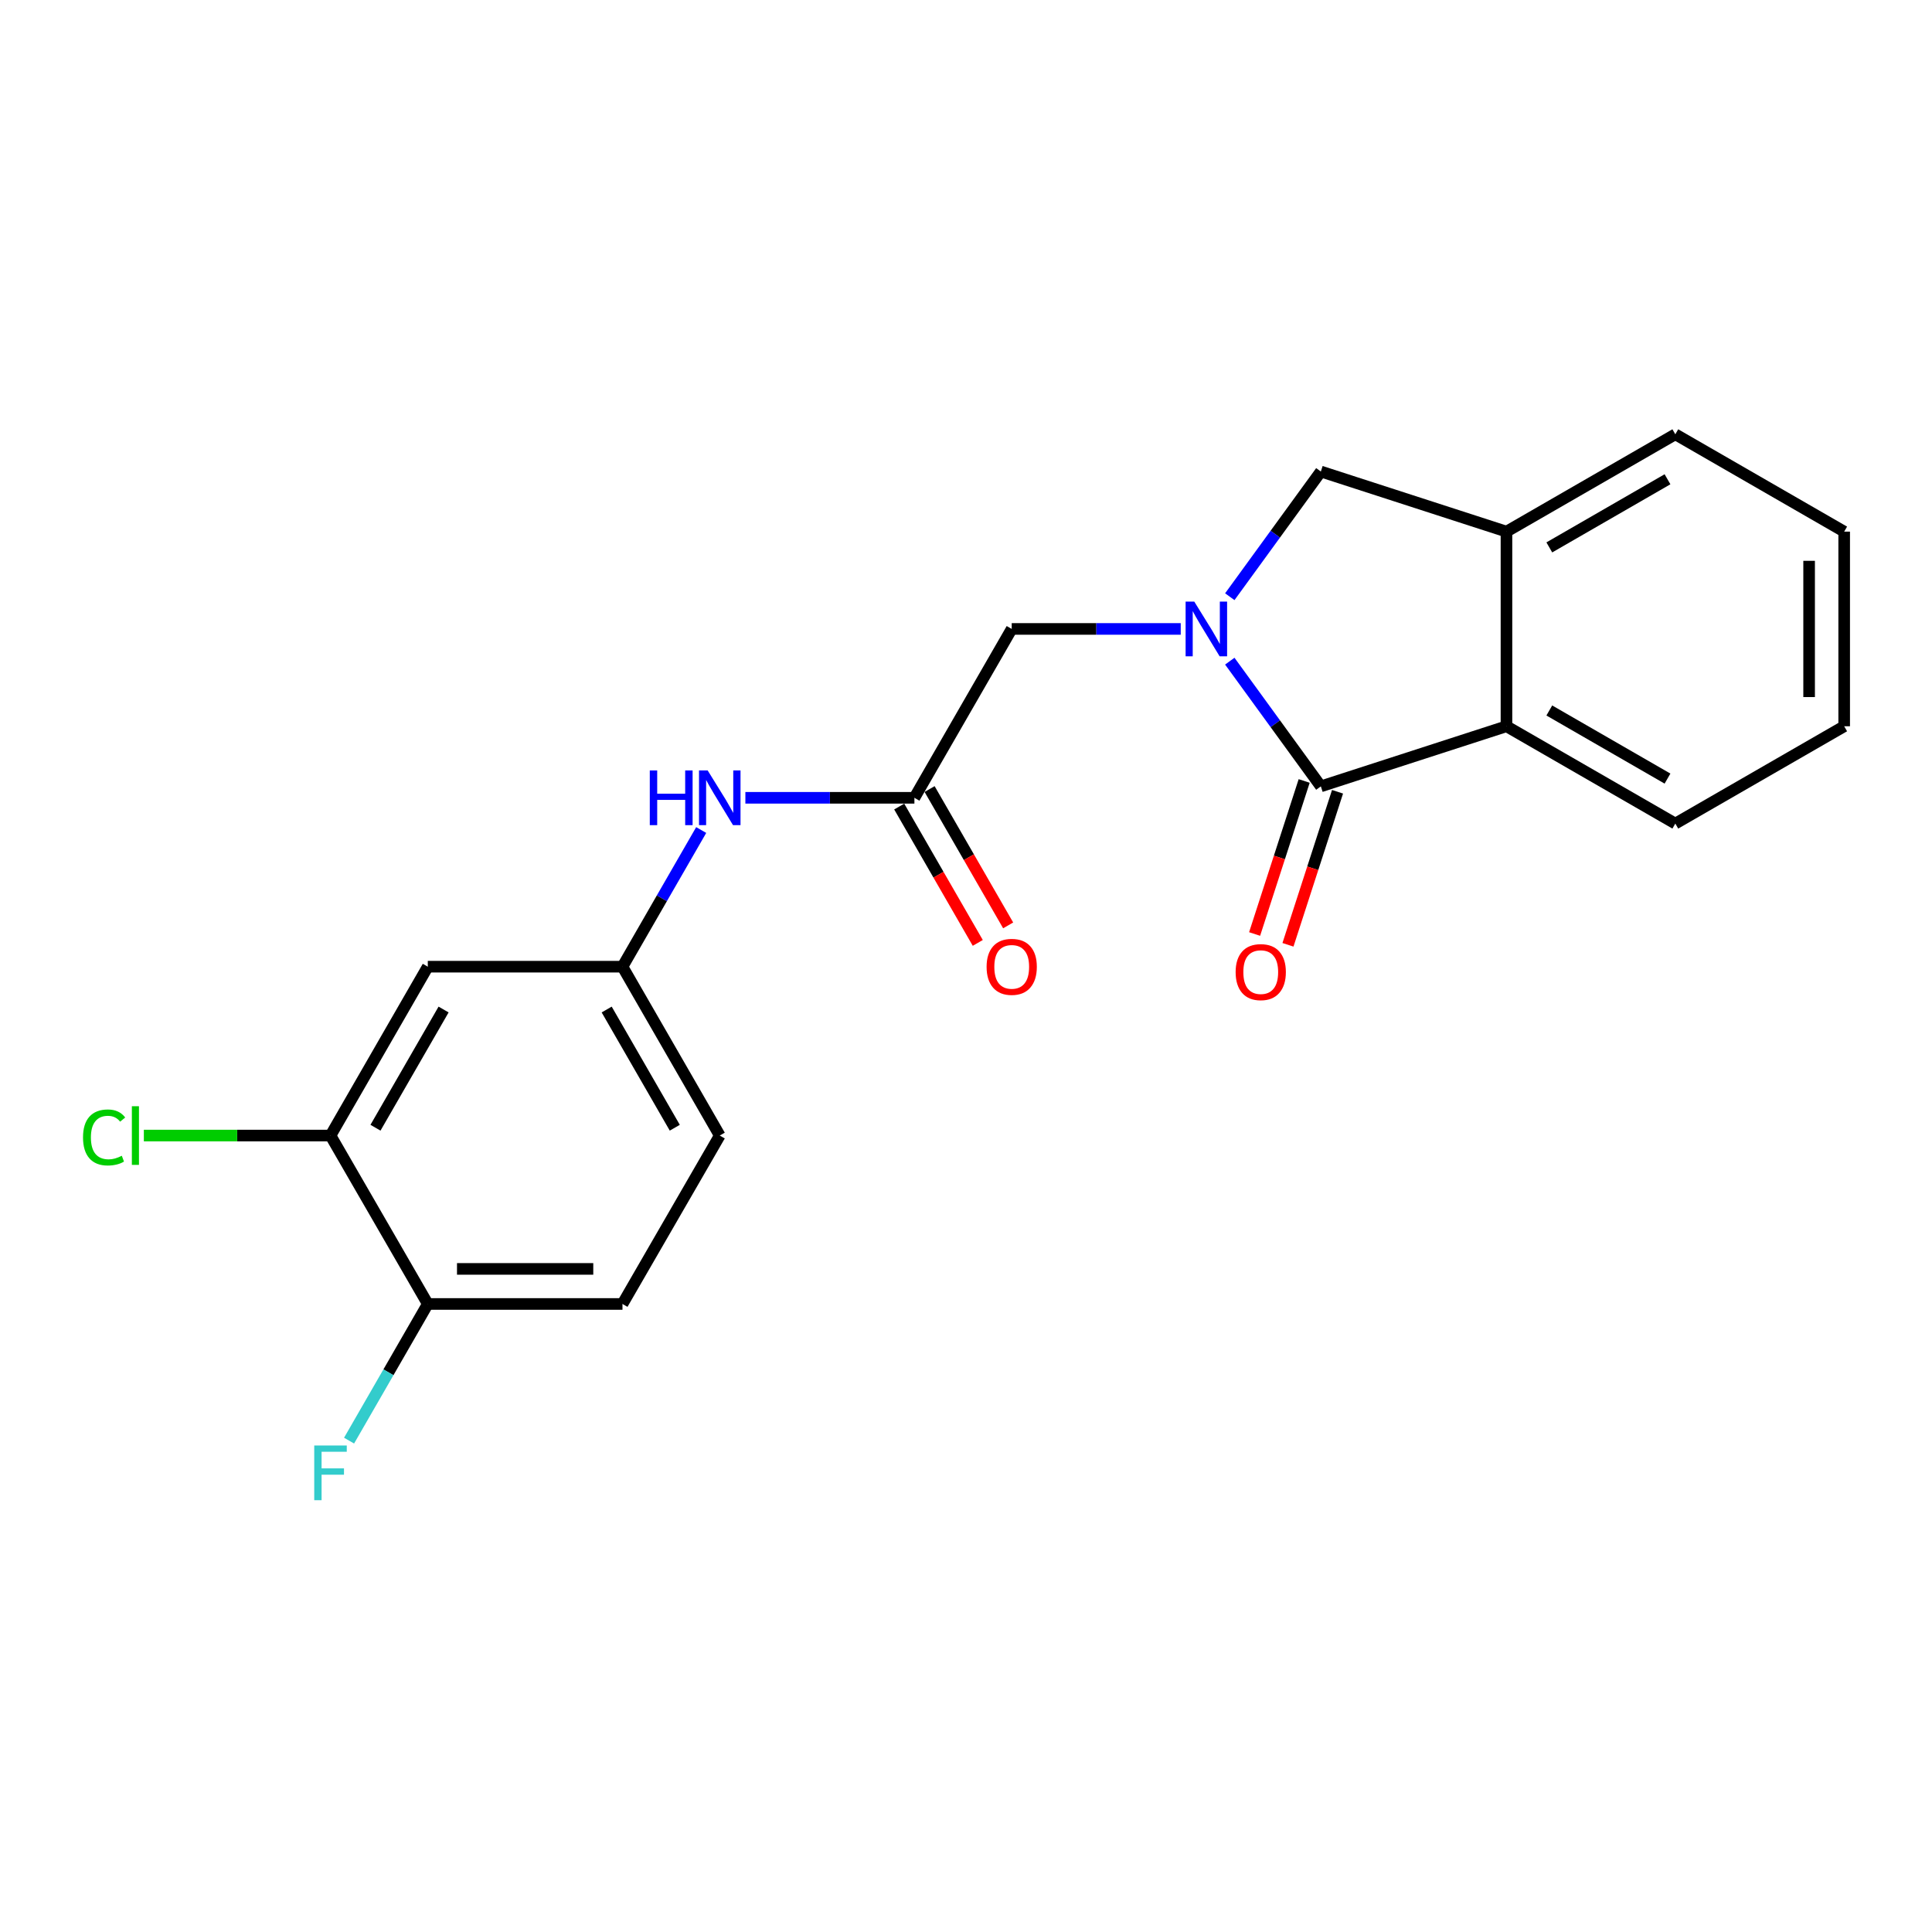 <?xml version='1.0' encoding='iso-8859-1'?>
<svg version='1.1' baseProfile='full'
              xmlns='http://www.w3.org/2000/svg'
                      xmlns:rdkit='http://www.rdkit.org/xml'
                      xmlns:xlink='http://www.w3.org/1999/xlink'
                  xml:space='preserve'
width='1000px' height='1000px' viewBox='0 0 1000 1000'>
<!-- END OF HEADER -->
<rect style='opacity:1.0;fill:#FFFFFF;stroke:none' width='1000' height='1000' x='0' y='0'> </rect>
<path class='bond-0' d='M 636.538,342.214 L 660.104,374.617' style='fill:none;fill-rule:evenodd;stroke:#0000FF;stroke-width:6px;stroke-linecap:butt;stroke-linejoin:miter;stroke-opacity:1' />
<path class='bond-0' d='M 660.104,374.617 L 683.669,407.021' style='fill:none;fill-rule:evenodd;stroke:#000000;stroke-width:6px;stroke-linecap:butt;stroke-linejoin:miter;stroke-opacity:1' />
<path class='bond-2' d='M 636.539,308.856 L 660.104,276.458' style='fill:none;fill-rule:evenodd;stroke:#0000FF;stroke-width:6px;stroke-linecap:butt;stroke-linejoin:miter;stroke-opacity:1' />
<path class='bond-2' d='M 660.104,276.458 L 683.669,244.059' style='fill:none;fill-rule:evenodd;stroke:#000000;stroke-width:6px;stroke-linecap:butt;stroke-linejoin:miter;stroke-opacity:1' />
<path class='bond-5' d='M 611.149,325.535 L 567.406,325.535' style='fill:none;fill-rule:evenodd;stroke:#0000FF;stroke-width:6px;stroke-linecap:butt;stroke-linejoin:miter;stroke-opacity:1' />
<path class='bond-5' d='M 567.406,325.535 L 523.663,325.535' style='fill:none;fill-rule:evenodd;stroke:#000000;stroke-width:6px;stroke-linecap:butt;stroke-linejoin:miter;stroke-opacity:1' />
<path class='bond-1' d='M 683.669,407.021 L 779.746,375.913' style='fill:none;fill-rule:evenodd;stroke:#000000;stroke-width:6px;stroke-linecap:butt;stroke-linejoin:miter;stroke-opacity:1' />
<path class='bond-9' d='M 675.036,404.225 L 662.209,443.831' style='fill:none;fill-rule:evenodd;stroke:#000000;stroke-width:6px;stroke-linecap:butt;stroke-linejoin:miter;stroke-opacity:1' />
<path class='bond-9' d='M 662.209,443.831 L 649.383,483.437' style='fill:none;fill-rule:evenodd;stroke:#FF0000;stroke-width:6px;stroke-linecap:butt;stroke-linejoin:miter;stroke-opacity:1' />
<path class='bond-9' d='M 692.303,409.817 L 679.477,449.423' style='fill:none;fill-rule:evenodd;stroke:#000000;stroke-width:6px;stroke-linecap:butt;stroke-linejoin:miter;stroke-opacity:1' />
<path class='bond-9' d='M 679.477,449.423 L 666.65,489.029' style='fill:none;fill-rule:evenodd;stroke:#FF0000;stroke-width:6px;stroke-linecap:butt;stroke-linejoin:miter;stroke-opacity:1' />
<path class='bond-17' d='M 779.746,375.913 L 867.141,426.28' style='fill:none;fill-rule:evenodd;stroke:#000000;stroke-width:6px;stroke-linecap:butt;stroke-linejoin:miter;stroke-opacity:1' />
<path class='bond-17' d='M 801.918,367.742 L 863.095,402.999' style='fill:none;fill-rule:evenodd;stroke:#000000;stroke-width:6px;stroke-linecap:butt;stroke-linejoin:miter;stroke-opacity:1' />
<path class='bond-21' d='M 779.746,375.913 L 779.746,275.167' style='fill:none;fill-rule:evenodd;stroke:#000000;stroke-width:6px;stroke-linecap:butt;stroke-linejoin:miter;stroke-opacity:1' />
<path class='bond-3' d='M 683.669,244.059 L 779.746,275.167' style='fill:none;fill-rule:evenodd;stroke:#000000;stroke-width:6px;stroke-linecap:butt;stroke-linejoin:miter;stroke-opacity:1' />
<path class='bond-18' d='M 779.746,275.167 L 867.141,224.789' style='fill:none;fill-rule:evenodd;stroke:#000000;stroke-width:6px;stroke-linecap:butt;stroke-linejoin:miter;stroke-opacity:1' />
<path class='bond-18' d='M 801.92,283.336 L 863.096,248.071' style='fill:none;fill-rule:evenodd;stroke:#000000;stroke-width:6px;stroke-linecap:butt;stroke-linejoin:miter;stroke-opacity:1' />
<path class='bond-4' d='M 473.295,412.94 L 523.663,325.535' style='fill:none;fill-rule:evenodd;stroke:#000000;stroke-width:6px;stroke-linecap:butt;stroke-linejoin:miter;stroke-opacity:1' />
<path class='bond-8' d='M 473.295,412.94 L 429.551,412.94' style='fill:none;fill-rule:evenodd;stroke:#000000;stroke-width:6px;stroke-linecap:butt;stroke-linejoin:miter;stroke-opacity:1' />
<path class='bond-8' d='M 429.551,412.94 L 385.808,412.94' style='fill:none;fill-rule:evenodd;stroke:#0000FF;stroke-width:6px;stroke-linecap:butt;stroke-linejoin:miter;stroke-opacity:1' />
<path class='bond-12' d='M 465.432,417.47 L 485.763,452.757' style='fill:none;fill-rule:evenodd;stroke:#000000;stroke-width:6px;stroke-linecap:butt;stroke-linejoin:miter;stroke-opacity:1' />
<path class='bond-12' d='M 485.763,452.757 L 506.095,488.043' style='fill:none;fill-rule:evenodd;stroke:#FF0000;stroke-width:6px;stroke-linecap:butt;stroke-linejoin:miter;stroke-opacity:1' />
<path class='bond-12' d='M 481.158,408.409 L 501.49,443.695' style='fill:none;fill-rule:evenodd;stroke:#000000;stroke-width:6px;stroke-linecap:butt;stroke-linejoin:miter;stroke-opacity:1' />
<path class='bond-12' d='M 501.49,443.695 L 521.822,478.982' style='fill:none;fill-rule:evenodd;stroke:#FF0000;stroke-width:6px;stroke-linecap:butt;stroke-linejoin:miter;stroke-opacity:1' />
<path class='bond-6' d='M 171.069,587.759 L 221.426,500.355' style='fill:none;fill-rule:evenodd;stroke:#000000;stroke-width:6px;stroke-linecap:butt;stroke-linejoin:miter;stroke-opacity:1' />
<path class='bond-6' d='M 194.349,583.71 L 229.6,522.526' style='fill:none;fill-rule:evenodd;stroke:#000000;stroke-width:6px;stroke-linecap:butt;stroke-linejoin:miter;stroke-opacity:1' />
<path class='bond-14' d='M 171.069,587.759 L 122.762,587.759' style='fill:none;fill-rule:evenodd;stroke:#000000;stroke-width:6px;stroke-linecap:butt;stroke-linejoin:miter;stroke-opacity:1' />
<path class='bond-14' d='M 122.762,587.759 L 74.456,587.759' style='fill:none;fill-rule:evenodd;stroke:#00CC00;stroke-width:6px;stroke-linecap:butt;stroke-linejoin:miter;stroke-opacity:1' />
<path class='bond-23' d='M 171.069,587.759 L 221.426,674.932' style='fill:none;fill-rule:evenodd;stroke:#000000;stroke-width:6px;stroke-linecap:butt;stroke-linejoin:miter;stroke-opacity:1' />
<path class='bond-7' d='M 221.426,500.355 L 322.192,500.355' style='fill:none;fill-rule:evenodd;stroke:#000000;stroke-width:6px;stroke-linecap:butt;stroke-linejoin:miter;stroke-opacity:1' />
<path class='bond-10' d='M 362.939,429.622 L 342.566,464.988' style='fill:none;fill-rule:evenodd;stroke:#0000FF;stroke-width:6px;stroke-linecap:butt;stroke-linejoin:miter;stroke-opacity:1' />
<path class='bond-10' d='M 342.566,464.988 L 322.192,500.355' style='fill:none;fill-rule:evenodd;stroke:#000000;stroke-width:6px;stroke-linecap:butt;stroke-linejoin:miter;stroke-opacity:1' />
<path class='bond-15' d='M 322.192,500.355 L 372.549,587.759' style='fill:none;fill-rule:evenodd;stroke:#000000;stroke-width:6px;stroke-linecap:butt;stroke-linejoin:miter;stroke-opacity:1' />
<path class='bond-15' d='M 314.019,522.526 L 349.269,583.71' style='fill:none;fill-rule:evenodd;stroke:#000000;stroke-width:6px;stroke-linecap:butt;stroke-linejoin:miter;stroke-opacity:1' />
<path class='bond-11' d='M 221.426,674.932 L 322.192,674.932' style='fill:none;fill-rule:evenodd;stroke:#000000;stroke-width:6px;stroke-linecap:butt;stroke-linejoin:miter;stroke-opacity:1' />
<path class='bond-11' d='M 236.541,656.782 L 307.077,656.782' style='fill:none;fill-rule:evenodd;stroke:#000000;stroke-width:6px;stroke-linecap:butt;stroke-linejoin:miter;stroke-opacity:1' />
<path class='bond-16' d='M 221.426,674.932 L 201.053,710.299' style='fill:none;fill-rule:evenodd;stroke:#000000;stroke-width:6px;stroke-linecap:butt;stroke-linejoin:miter;stroke-opacity:1' />
<path class='bond-16' d='M 201.053,710.299 L 180.679,745.665' style='fill:none;fill-rule:evenodd;stroke:#33CCCC;stroke-width:6px;stroke-linecap:butt;stroke-linejoin:miter;stroke-opacity:1' />
<path class='bond-13' d='M 322.192,674.932 L 372.549,587.759' style='fill:none;fill-rule:evenodd;stroke:#000000;stroke-width:6px;stroke-linecap:butt;stroke-linejoin:miter;stroke-opacity:1' />
<path class='bond-19' d='M 867.141,426.28 L 954.545,375.913' style='fill:none;fill-rule:evenodd;stroke:#000000;stroke-width:6px;stroke-linecap:butt;stroke-linejoin:miter;stroke-opacity:1' />
<path class='bond-20' d='M 867.141,224.789 L 954.545,275.167' style='fill:none;fill-rule:evenodd;stroke:#000000;stroke-width:6px;stroke-linecap:butt;stroke-linejoin:miter;stroke-opacity:1' />
<path class='bond-22' d='M 954.545,375.913 L 954.545,275.167' style='fill:none;fill-rule:evenodd;stroke:#000000;stroke-width:6px;stroke-linecap:butt;stroke-linejoin:miter;stroke-opacity:1' />
<path class='bond-22' d='M 936.395,360.801 L 936.395,290.279' style='fill:none;fill-rule:evenodd;stroke:#000000;stroke-width:6px;stroke-linecap:butt;stroke-linejoin:miter;stroke-opacity:1' />
<path  class='atom-0' d='M 618.148 311.375
L 627.428 326.375
Q 628.348 327.855, 629.828 330.535
Q 631.308 333.215, 631.388 333.375
L 631.388 311.375
L 635.148 311.375
L 635.148 339.695
L 631.268 339.695
L 621.308 323.295
Q 620.148 321.375, 618.908 319.175
Q 617.708 316.975, 617.348 316.295
L 617.348 339.695
L 613.668 339.695
L 613.668 311.375
L 618.148 311.375
' fill='#0000FF'/>
<path  class='atom-9' d='M 336.329 398.78
L 340.169 398.78
L 340.169 410.82
L 354.649 410.82
L 354.649 398.78
L 358.489 398.78
L 358.489 427.1
L 354.649 427.1
L 354.649 414.02
L 340.169 414.02
L 340.169 427.1
L 336.329 427.1
L 336.329 398.78
' fill='#0000FF'/>
<path  class='atom-9' d='M 366.289 398.78
L 375.569 413.78
Q 376.489 415.26, 377.969 417.94
Q 379.449 420.62, 379.529 420.78
L 379.529 398.78
L 383.289 398.78
L 383.289 427.1
L 379.409 427.1
L 369.449 410.7
Q 368.289 408.78, 367.049 406.58
Q 365.849 404.38, 365.489 403.7
L 365.489 427.1
L 361.809 427.1
L 361.809 398.78
L 366.289 398.78
' fill='#0000FF'/>
<path  class='atom-10' d='M 639.561 503.157
Q 639.561 496.357, 642.921 492.557
Q 646.281 488.757, 652.561 488.757
Q 658.841 488.757, 662.201 492.557
Q 665.561 496.357, 665.561 503.157
Q 665.561 510.037, 662.161 513.957
Q 658.761 517.837, 652.561 517.837
Q 646.321 517.837, 642.921 513.957
Q 639.561 510.077, 639.561 503.157
M 652.561 514.637
Q 656.881 514.637, 659.201 511.757
Q 661.561 508.837, 661.561 503.157
Q 661.561 497.597, 659.201 494.797
Q 656.881 491.957, 652.561 491.957
Q 648.241 491.957, 645.881 494.757
Q 643.561 497.557, 643.561 503.157
Q 643.561 508.877, 645.881 511.757
Q 648.241 514.637, 652.561 514.637
' fill='#FF0000'/>
<path  class='atom-13' d='M 510.663 500.435
Q 510.663 493.635, 514.023 489.835
Q 517.383 486.035, 523.663 486.035
Q 529.943 486.035, 533.303 489.835
Q 536.663 493.635, 536.663 500.435
Q 536.663 507.315, 533.263 511.235
Q 529.863 515.115, 523.663 515.115
Q 517.423 515.115, 514.023 511.235
Q 510.663 507.355, 510.663 500.435
M 523.663 511.915
Q 527.983 511.915, 530.303 509.035
Q 532.663 506.115, 532.663 500.435
Q 532.663 494.875, 530.303 492.075
Q 527.983 489.235, 523.663 489.235
Q 519.343 489.235, 516.983 492.035
Q 514.663 494.835, 514.663 500.435
Q 514.663 506.155, 516.983 509.035
Q 519.343 511.915, 523.663 511.915
' fill='#FF0000'/>
<path  class='atom-15' d='M 42.971 588.739
Q 42.971 581.699, 46.251 578.019
Q 49.571 574.299, 55.851 574.299
Q 61.691 574.299, 64.811 578.419
L 62.171 580.579
Q 59.891 577.579, 55.851 577.579
Q 51.571 577.579, 49.291 580.459
Q 47.051 583.299, 47.051 588.739
Q 47.051 594.339, 49.371 597.219
Q 51.731 600.099, 56.291 600.099
Q 59.411 600.099, 63.051 598.219
L 64.171 601.219
Q 62.691 602.179, 60.451 602.739
Q 58.211 603.299, 55.731 603.299
Q 49.571 603.299, 46.251 599.539
Q 42.971 595.779, 42.971 588.739
' fill='#00CC00'/>
<path  class='atom-15' d='M 68.251 572.579
L 71.931 572.579
L 71.931 602.939
L 68.251 602.939
L 68.251 572.579
' fill='#00CC00'/>
<path  class='atom-17' d='M 162.649 748.187
L 179.489 748.187
L 179.489 751.427
L 166.449 751.427
L 166.449 760.027
L 178.049 760.027
L 178.049 763.307
L 166.449 763.307
L 166.449 776.507
L 162.649 776.507
L 162.649 748.187
' fill='#33CCCC'/>
</svg>
